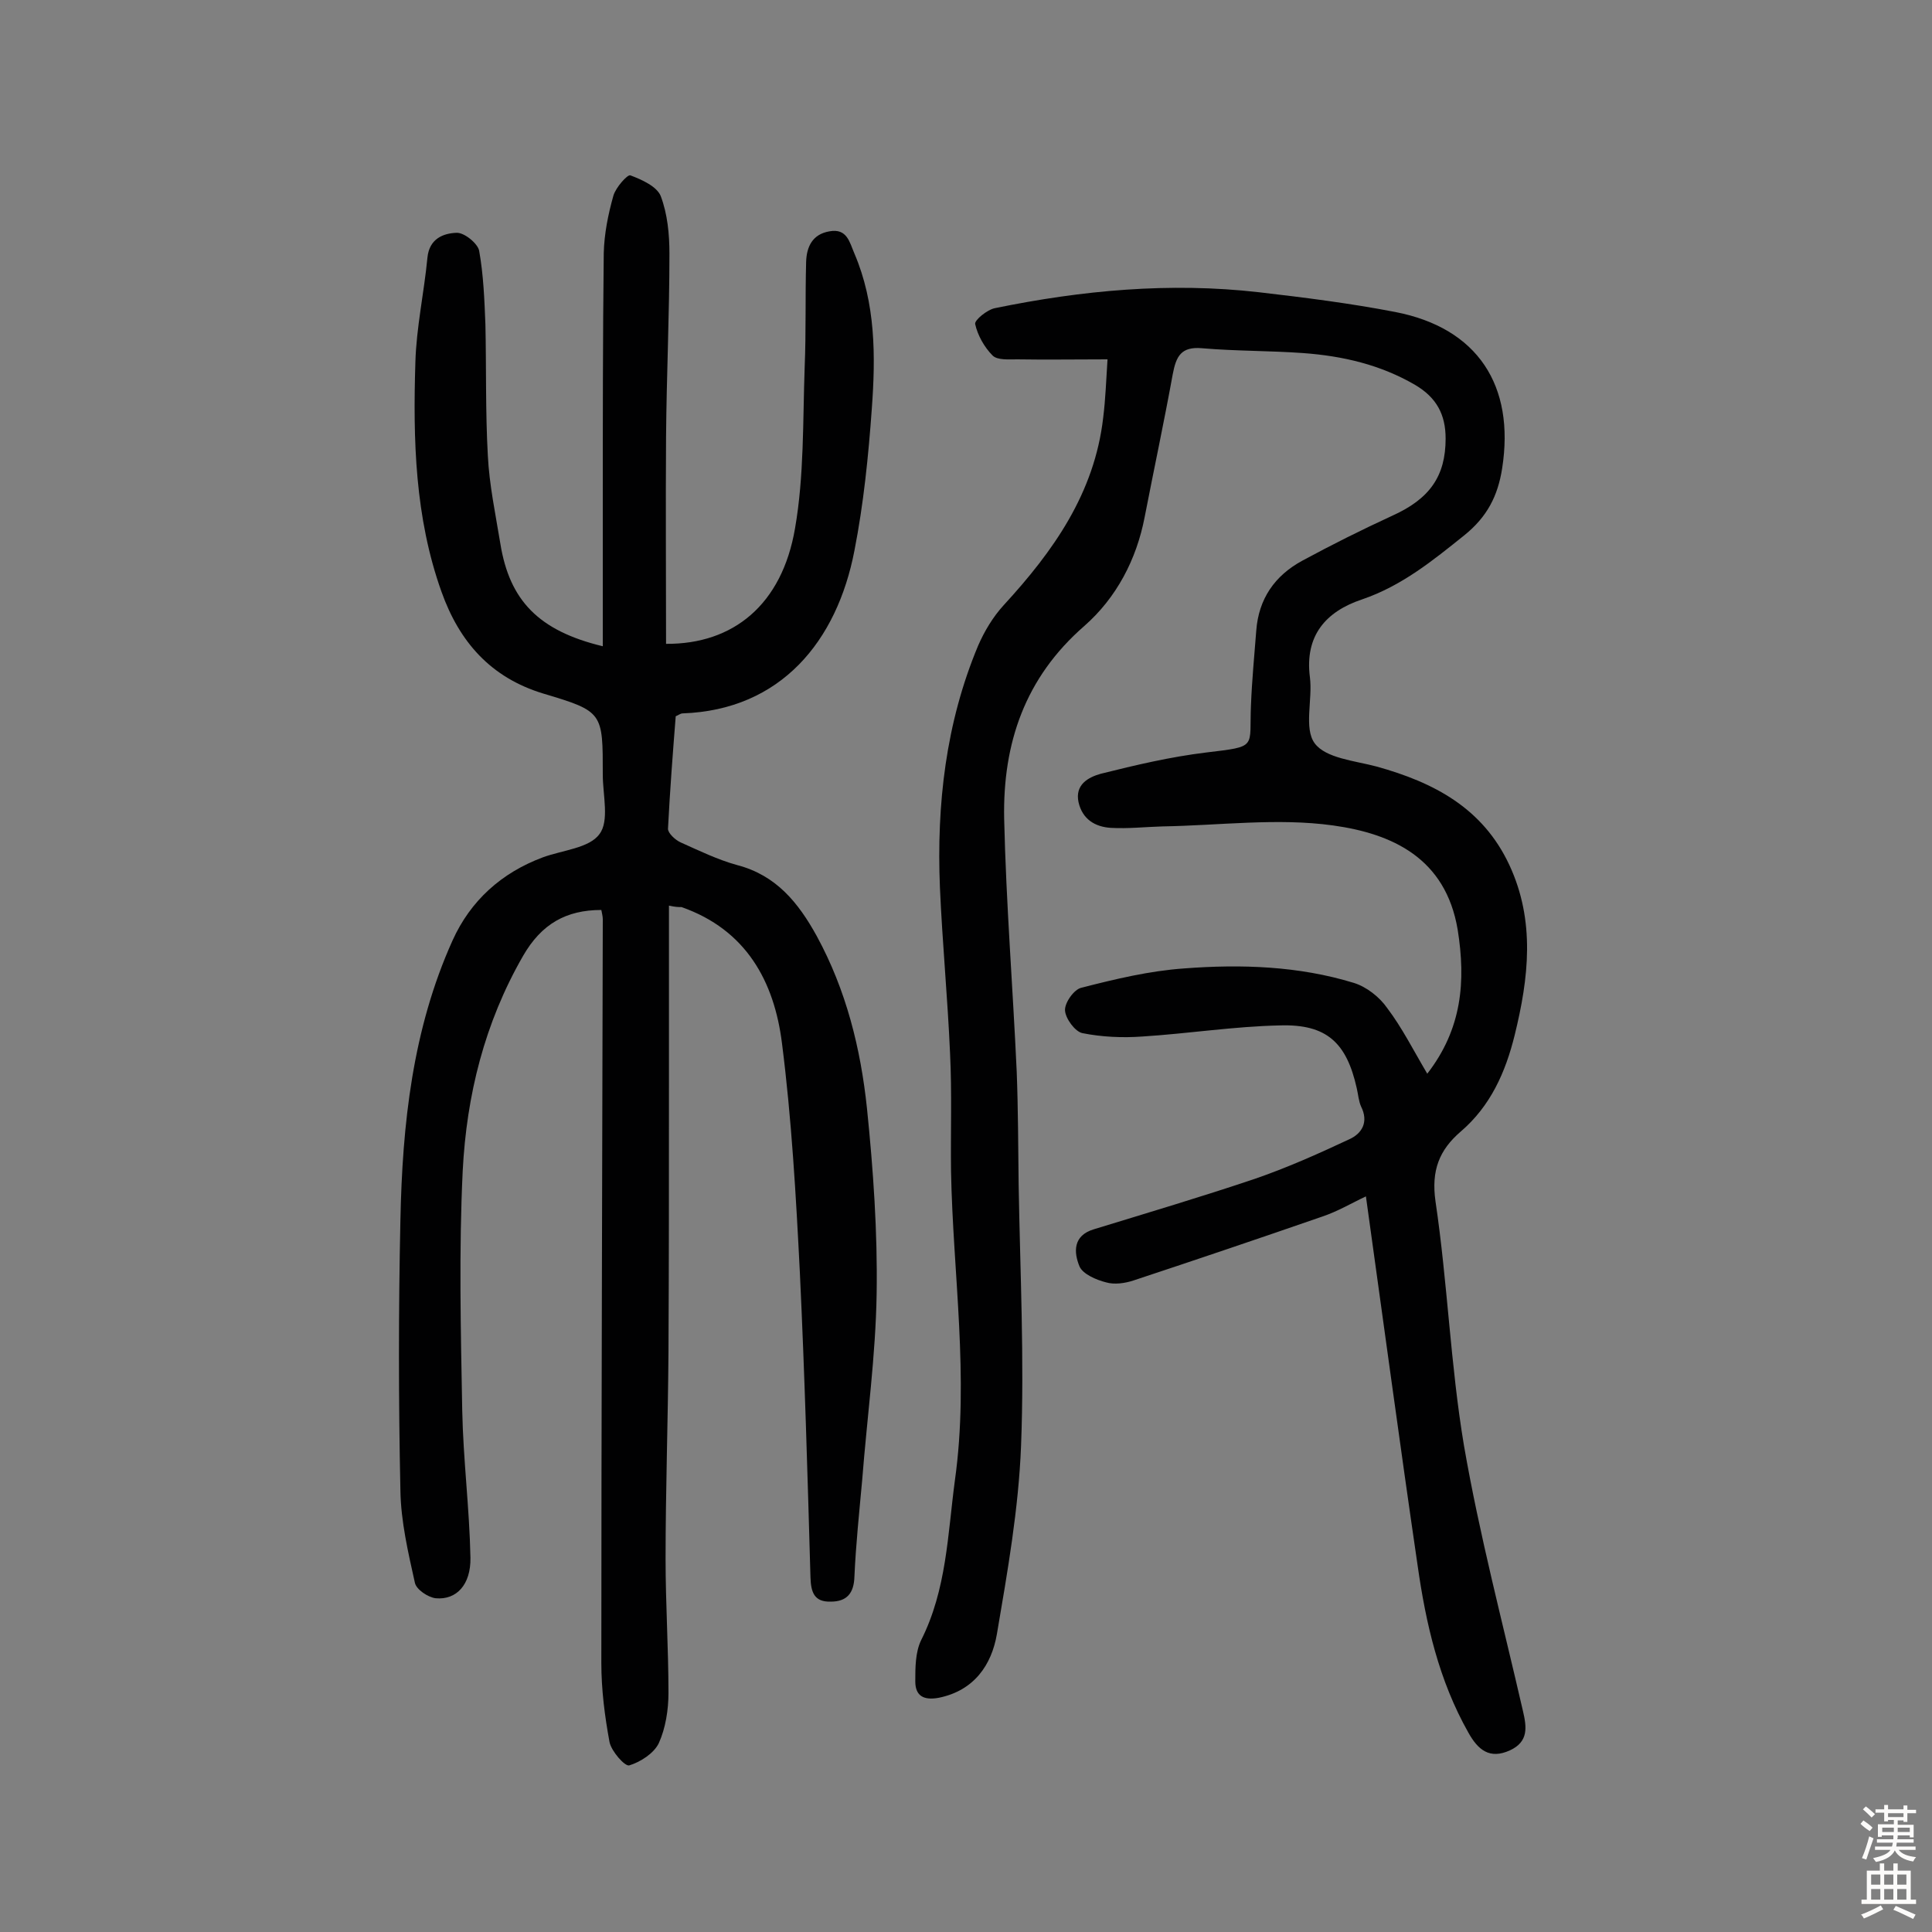 <svg enable-background="new 0 0 400 400" viewBox="0 0 400 400" xmlns="http://www.w3.org/2000/svg"><rect x="0" y="0" width="400" height="400" fill="#808080" stroke="none"/><path d="m229.3 74.4c-6.7 0-12.7.1-18.7 0-1.8 0-4.1.2-5.1-.8-1.7-1.7-3.1-4.2-3.6-6.5-.2-.8 2.5-3 4.1-3.3 18-3.7 36.2-5.4 54.6-3.3 9.5 1.1 19 2.3 28.3 4.1 17 3.3 24.8 15.2 22.1 32.4-.9 5.7-3.1 10-7.8 13.8-6.6 5.3-13 10.5-21.2 13.3-7.5 2.5-11.9 7.5-10.8 16.1.6 4.6-1.3 10.6 1 13.7s8.3 3.6 12.8 4.8c11.9 3.3 22 8.6 27.5 20.4 5.4 11.6 4 23.4 1.1 35.2-1.9 7.7-5 14.7-11.2 20-4.4 3.8-6.1 8-5.2 14.4 2.5 16.8 3.1 33.9 5.9 50.6 3.2 18.5 8 36.6 12.2 54.9.8 3.4 1.2 6.4-2.7 8.2-4.2 1.9-6.6-.1-8.6-3.7-6.1-10.8-8.8-22.6-10.5-34.6-3.7-25.3-7.1-50.6-10.7-76.4-2.8 1.3-5.8 3.1-9.1 4.2-13 4.5-26 8.9-39 13.2-1.8.6-4 .9-5.7.4-2-.5-4.8-1.7-5.5-3.3-1.2-2.9-1.4-6.4 3-7.7 11.1-3.4 22.2-6.7 33.2-10.4 6.7-2.3 13.2-5.2 19.6-8.2 2.7-1.2 4.1-3.6 2.5-6.8-.5-1.1-.6-2.5-.9-3.8-2.1-9.4-6.2-13.3-15.9-13-9.5.2-19 1.7-28.5 2.3-4.1.3-8.4.1-12.4-.7-1.5-.3-3.5-3-3.6-4.7-.1-1.6 1.9-4.4 3.4-4.7 7-1.8 14.1-3.5 21.3-4 11.8-.9 23.7-.5 35.1 3 2.6.8 5.3 2.9 6.9 5.2 3.1 4.1 5.4 8.7 8.3 13.6 7.2-9.3 8-19.1 6.3-29.8-2.5-14.9-13.6-19.9-25.8-21.6-11.5-1.6-23.5 0-35.3.2-3.6.1-7.1.5-10.7.3-3.3-.2-5.9-1.8-6.7-5.3-.8-3.7 2.1-5.2 4.6-5.9 7.2-1.8 14.4-3.5 21.8-4.4 10.8-1.3 8.9-.9 9.3-9.8.2-5.2.7-10.3 1.1-15.5.5-6.5 3.8-11.3 9.5-14.4 6.1-3.3 12.3-6.4 18.6-9.3 7.8-3.5 11.1-8.2 11.1-16 0-5-1.9-8.5-6.3-11.1-7.2-4.2-15-6-23.2-6.6-6.9-.5-13.9-.4-20.9-1-4.4-.4-5.4 1.7-6.1 5.4-1.8 9.9-3.9 19.7-5.8 29.5-1.7 8.9-5.9 16.8-12.5 22.6-12.3 10.7-16.9 24.3-16.6 39.9.4 17.5 1.8 34.9 2.6 52.4.3 7.8.3 15.6.4 23.4.3 18 1.2 36 .5 54-.5 13-2.8 26.1-5 39-1.1 6.4-4.7 11.7-12 13.2-3.2.6-4.9-.4-4.9-3.4 0-2.8 0-6 1.2-8.5 5.3-10.5 5.5-21.9 7-33.1 3-21.4-.4-42.7-.8-64-.1-8.1.2-16.3-.2-24.4-.5-11.5-1.6-22.9-2.1-34.4-.7-17.1 1.2-34 7.9-50 1.3-3 3.1-6 5.3-8.4 10.3-11.2 18.8-23.2 20.6-38.8.5-4 .6-7.6.9-12.1z" fill="#010102"/><path d="m138.5 187.5v37.4c0 18.4 0 36.7-.1 55.1-.1 14.3-.6 28.6-.6 42.8 0 9.2.6 18.5.6 27.7 0 3.5-.6 7.3-2 10.4-1 2.1-3.8 3.9-6.1 4.6-.9.3-3.7-2.9-4.1-4.8-1-5.4-1.7-10.9-1.7-16.4 0-51.3.2-102.7.3-154 0-.6-.2-1.3-.3-1.9-7.3 0-12.4 2.9-16.2 9.5-8 13.9-11.7 28.9-12.5 44.5-.8 16.5-.4 33.1-.1 49.6.2 10.2 1.5 20.3 1.7 30.5.1 5.6-2.9 8.8-7.2 8.4-1.6-.2-4-1.8-4.3-3.2-1.4-6.3-2.9-12.7-3-19.1-.4-18.7-.4-37.4 0-56 .4-19.8 2.5-39.5 10.8-57.9 3.7-8.2 10.1-14 18.7-17.2 4.1-1.5 9.6-1.9 11.7-4.8 2.1-2.7.7-8.1.7-12.3 0-12.9.1-13.1-12.3-16.8-10.9-3.3-17.4-10.7-21.1-21.1-5.5-15.4-5.9-31.4-5.4-47.5.2-7.2 1.8-14.4 2.5-21.7.4-3.9 3.3-5 6-5.1 1.6-.1 4.4 2.2 4.7 3.7.9 5 1.1 10.2 1.3 15.3.2 9 0 18.1.5 27.1.3 6.1 1.6 12.2 2.6 18.3 1.9 11.7 7.9 18 21.2 21.2 0-9.7 0-19 0-28.3 0-17.7 0-35.4.2-53.1.1-4 .9-8 2-11.9.5-1.7 2.9-4.4 3.5-4.2 2.4.9 5.5 2.3 6.3 4.3 1.4 3.7 1.8 7.9 1.8 11.9 0 12.7-.6 25.3-.7 38-.1 14.3 0 28.6 0 42.8 13.9.1 24-8.1 26.7-23.9 1.9-10.9 1.6-22.2 2-33.4.3-7.3.1-14.5.3-21.8.1-3.1 1.3-5.7 4.8-6.3 3.7-.7 4.2 2.3 5.2 4.6 4.4 10.3 4.4 21.2 3.6 32.1-.7 9.8-1.7 19.7-3.6 29.4-3.6 18.7-15.2 33-35.6 33.7-.3 0-.6.2-1.4.6-.6 7.6-1.2 15.4-1.6 23.3 0 .9 1.5 2.3 2.6 2.8 3.8 1.7 7.7 3.6 11.7 4.7 8.1 2.1 12.7 7.8 16.5 14.7 6.1 11.2 9.1 23.3 10.4 35.7 1.3 12.7 2.2 25.6 2 38.3-.2 12.9-2 25.8-3 38.7-.6 6.6-1.3 13.2-1.6 19.9-.1 3.5-1.6 5.2-4.9 5.2-3.4.1-4.1-1.9-4.2-5-.6-21.1-1.2-42.2-2.2-63.2-.8-15.8-1.7-31.7-3.7-47.4-1.6-12.8-7.4-23.5-20.8-28.2-.7 0-1.2 0-2.6-.3z" fill="#010102"/><g fill="#fcfbfa"><path d="m385.2 377.6.6-.7c.6.4 1.3.9 1.9 1.5l-.6.7c-.8-.5-1.4-1-1.9-1.5zm.3 7.1c.6-1.4 1.1-2.9 1.5-4.5.3.1.6.3.9.4-.5 1.4-1 2.9-1.5 4.4zm.2-10.1.6-.6c.7.5 1.3 1.1 1.9 1.6l-.7.7c-.6-.6-1.2-1.2-1.8-1.7zm8.4-.8h.8v.9h1.8v.7h-1.8v1.8h-.8v-.3h-1.2v.9h3.3v2.6h-.8v-.4h-2.5c0 .3 0 .6-.1.8h3.4v.7h-3.5c0 .3-.1.6-.1.8h4v.7h-3.5c.7.9 1.9 1.3 3.6 1.5-.2.2-.4.5-.6.9-1.9-.3-3.2-1.1-3.8-2.3-.5 1.1-1.8 2-3.9 2.4-.2-.3-.4-.5-.6-.8 1.9-.4 3.1-.9 3.6-1.7h-3.2v-.7h3.5c.1-.2.1-.5.2-.8h-3.3v-.7h3.4c0-.2 0-.5 0-.8h-2.4v.3h-.8v-2.6h3.3v-.9h-1.2v.3h-.8v-1.8h-1.8v-.7h1.8v-.9h.8v.9h3.2zm-4.4 5.5h2.4c0-.3 0-.6 0-.9h-2.4zm1.2-3.1h3.2v-.8h-3.2zm4.4 2.2h-2.4v.9h2.5v-.9z"/><path d="m389.2 385.8h.9v1.5h1.9v-1.5h.9v1.5h2.7v6h1.1v.9h-11.3v-.9h1.1v-6h2.7zm.2 8.7.5.8c-1.2.6-2.5 1.3-4 1.9-.2-.3-.3-.6-.6-.8 1.6-.6 3-1.3 4.1-1.9zm-2-4.3h1.9v-2.1h-1.9zm0 3.1h1.9v-2.2h-1.9zm2.7-3.1h1.9v-2.1h-1.9zm0 3.1h1.9v-2.2h-1.9zm2.4 1.3c1.4.6 2.7 1.2 4.1 1.8l-.5.9c-1.5-.7-2.8-1.4-4.1-1.9zm2.2-6.5h-1.9v2.1h1.9zm-1.9 5.2h1.9v-2.2h-1.9z"/></g></svg>